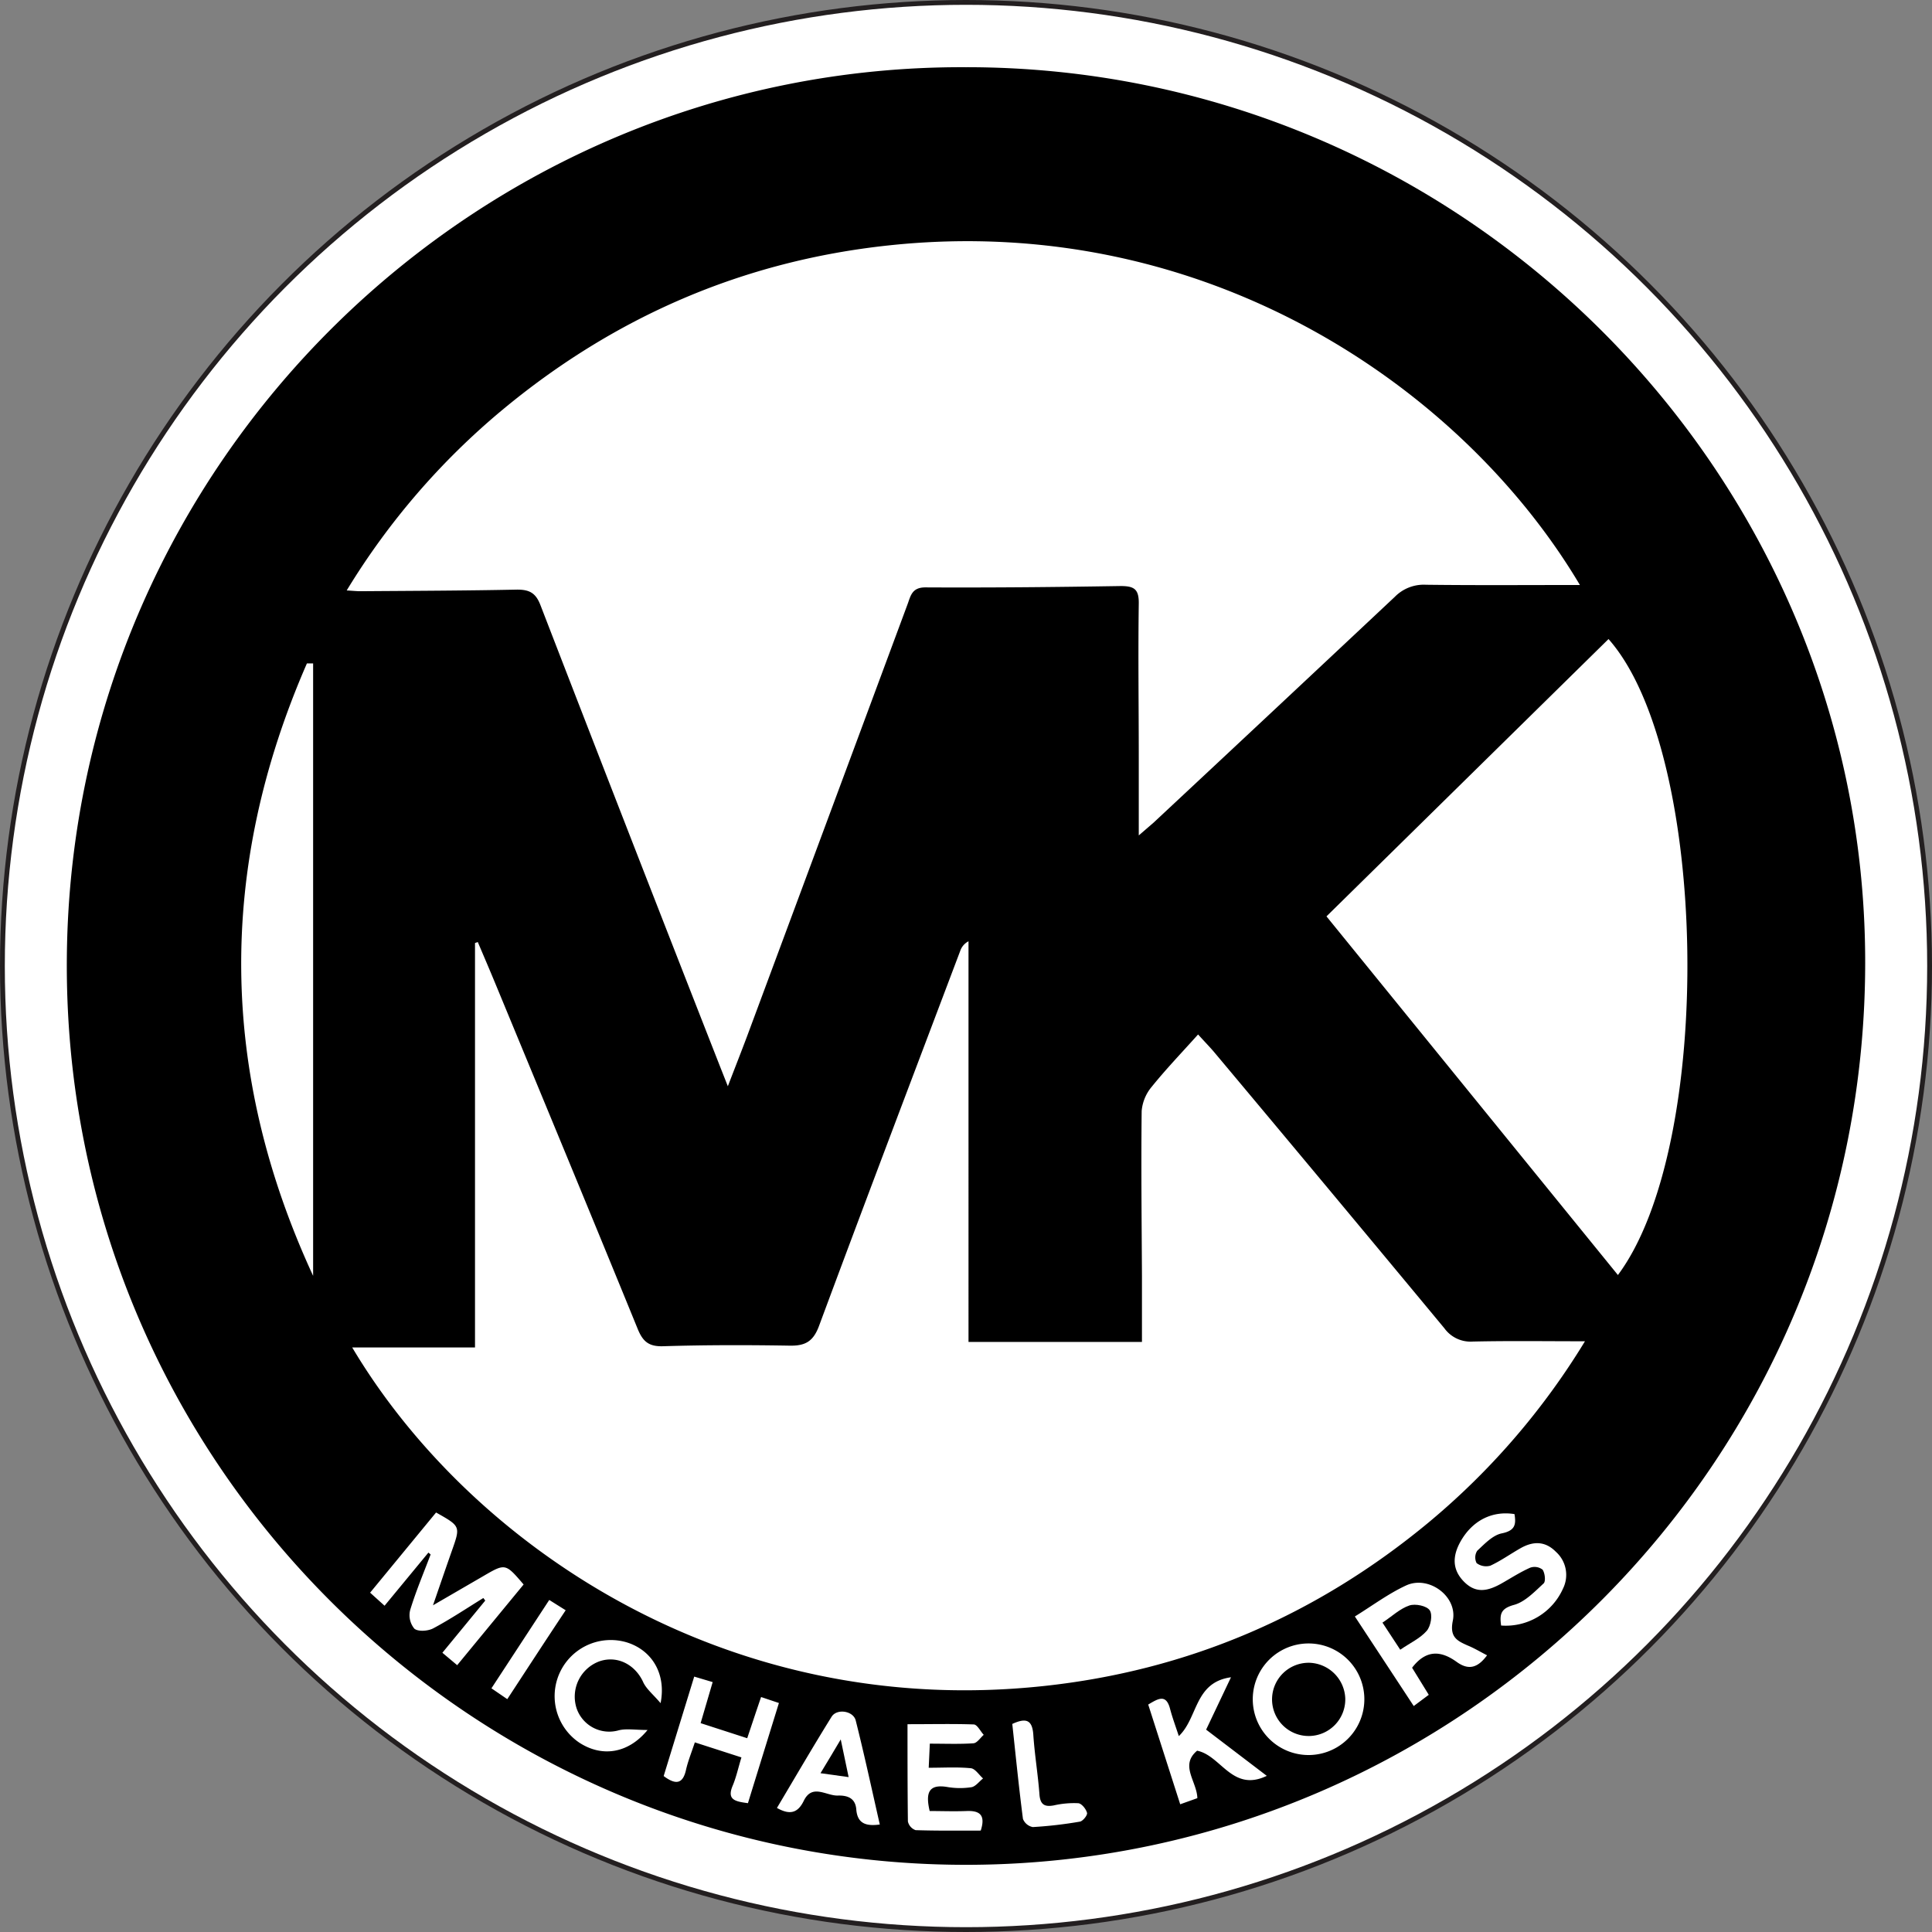 <svg id="Layer_1" data-name="Layer 1" xmlns="http://www.w3.org/2000/svg" viewBox="0 0 401 401"><rect x="0" y="0" width="401" height="401" fill="#808080" stroke="none"/><defs><style>.cls-1{fill:#fff;stroke:#231f20;stroke-miterlimit:10;}</style></defs><title>Brand23</title><circle class="cls-1" cx="200.5" cy="200.5" r="200"/><g id="_46In6H" data-name="46In6H"><path d="M199.92,13.45c102.43-.11,186.19,83.18,186.71,184.81.53,104.42-83.7,187.48-185.16,188.29C98.39,387.38,12.12,303.3,13.38,197.61,14.61,95.13,98.56,13,199.92,13.45Zm127.5,107.47C303.2,80.13,250,43.39,184,50.43c-30.23,3.22-57,14.81-80.37,34.26a150.22,150.22,0,0,0-32.17,37.36c1.51.09,2.21.17,2.91.16,10.83-.08,21.65-.11,32.48-.33,2.58,0,3.86.72,4.82,3.21q18.55,48,37.32,95.87l1.58,4c1.57-4.09,2.81-7.23,4-10.4q16.65-44.79,33.28-89.59c.66-1.76.9-3.57,3.75-3.55,13.5.07,27-.06,40.51-.28,2.8,0,3.79.64,3.75,3.64-.15,10.7,0,21.41,0,32.12,0,5,0,10.08,0,16,1.51-1.3,2.32-2,3.07-2.65Q264,146.85,289,123.38a8.41,8.41,0,0,1,6.46-2.51C305.89,121,316.32,120.92,327.42,120.92ZM72.6,279.17C96.86,319.92,150,356.49,216,349.46c30.08-3.2,56.77-14.69,80.06-34a150.88,150.88,0,0,0,32.41-37.57c-8.3,0-15.81-.11-23.31.06a6.69,6.69,0,0,1-5.87-2.76Q275.52,246.53,251.61,218c-.83-1-1.74-1.92-3.44-3.79-3.4,3.79-6.68,7.21-9.64,10.88a9,9,0,0,0-2.07,5c-.13,11.43,0,22.87.06,34.3,0,4.46,0,8.92,0,13.64h-36V194.87a3.51,3.51,0,0,0-1.72,2c-9.8,25.93-19.66,51.84-29.3,77.82-1.2,3.24-2.85,4.17-6.1,4.11-8.76-.15-17.52-.15-26.27.12-3,.09-4.22-1-5.29-3.64-9.74-23.86-19.62-47.67-29.47-71.49-1.21-2.93-2.46-5.84-3.7-8.76l-.58.2v83.94ZM274.82,189.7l60.49,74.44c20.13-27,18.92-108.42-1.95-132ZM64.49,264.31V137.2H63.2C44.68,179.66,44.94,222,64.49,264.31Zm23.93,57.44.46.39c-1.45,3.84-3.06,7.63-4.25,11.55a4.38,4.38,0,0,0,.88,3.86c.81.65,2.85.5,3.94-.09,3.56-1.9,6.93-4.16,10.37-6.28l.4.53-8.9,10.83,3.07,2.58,13.79-16.75c-3.78-4.41-3.78-4.41-8.35-1.75l-10.46,6.07c1.52-4.4,2.72-7.91,3.95-11.4,1.76-5,1.77-5-3.31-7.86L76.32,330.07l3,2.71Zm219.73,21.32c-1.4-.72-2.63-1.46-3.94-2-2.29-1-3.88-1.77-3.16-5.22,1-5-5-9.44-9.7-7.28-3.68,1.7-7,4.19-10.64,6.44,4.2,6.39,8.12,12.34,12.22,18.59l3.12-2.33-3.46-5.62c2.91-3.8,6-3.57,9.28-1.19C304.34,346.23,306.24,345.66,308.15,343.07Zm-25.47,9.12a11.58,11.58,0,1,0-23.16,0,11.58,11.58,0,1,0,23.16,0Zm28.39-15.3a13,13,0,0,0,12.83-7.64,6.43,6.43,0,0,0-1.47-7.67c-2.23-2.26-4.73-2.21-7.31-.75-2.12,1.2-4.11,2.63-6.29,3.64a3.25,3.25,0,0,1-2.85-.54,2.59,2.59,0,0,1,.12-2.55c1.53-1.43,3.22-3.24,5.11-3.62,2.75-.56,3-1.82,2.63-4-4.7-.75-8.78,1.39-11.21,5.71-1.67,3-1.76,5.81.75,8.34s5,1.88,7.68.4c2-1.13,3.95-2.4,6.05-3.33a2.72,2.72,0,0,1,2.57.42c.48.71.68,2.42.21,2.85-1.89,1.73-3.88,3.86-6.2,4.47C311,333.37,310.73,334.53,311.07,336.89ZM187.86,357.37c0,6.89,0,13.54.08,20.18a2.48,2.48,0,0,0,1.6,1.81c4.56.15,9.12.09,13.52.09,1.05-3.25-.23-4.16-2.91-4.06s-5.24,0-7.69,0c-.9-3.82-.18-5.6,3.57-5a15.75,15.75,0,0,0,5.08.06c.88-.14,1.62-1.19,2.43-1.82-.84-.74-1.61-2-2.51-2.12-2.81-.28-5.67-.1-8.77-.1.1-2.09.16-3.47.23-5,3.29,0,6.19.12,9.07-.08.74-.06,1.42-1.14,2.12-1.75-.69-.75-1.34-2.12-2.06-2.16C197.39,357.27,193.16,357.37,187.86,357.37Zm-33.12,16.39c2.18-7.07,4.28-13.84,6.43-20.79l-3.7-1.24c-1,2.9-1.88,5.59-2.88,8.55l-9.67-3.13,2.5-8.52-3.83-1.14c-2.2,7.17-4.29,13.95-6.34,20.64,2.54,1.91,4,1.62,4.64-1.3.42-1.85,1.15-3.62,1.83-5.69l9.67,3.12c-.68,2.23-1.08,4.12-1.82,5.88C150.32,373.09,152.13,373.41,154.74,373.76Zm83.08-20.47,6.64,20.7,3.56-1.27c-.1-3.51-3.7-6.8-.05-9.85,5,1,7.28,8.67,14.46,5.22l-12.59-9.59L255,347.63c-7.63,1.05-6.82,8.42-10.83,12.21-.67-2.06-1.34-3.84-1.82-5.68C241.52,351,239.85,352.09,237.82,353.29Zm-55.71,24.9c-1.66-7.3-3.21-14.48-5-21.6-.51-2-3.9-2.52-5-.78-3.87,6.23-7.56,12.57-11.35,18.94,2.74,1.55,4.36,1,5.57-1.48,1.76-3.62,4.68-1,7.08-1.09,1.95-.05,3.65.5,3.82,2.91C177.47,378,179.24,378.58,182.11,378.19ZM136.61,353c1.21-6.15-1.84-11-7-12.61a11.65,11.65,0,0,0-9.87,20.81c4.6,3,10.06,2.37,14.17-2.63-2.61,0-4.42-.33-6,.07a7.15,7.15,0,0,1-8.73-4.56,7.81,7.81,0,0,1,4.76-9.77c3.65-1.24,7.31.64,9,4.2C133.57,350,135,351.11,136.61,353Zm73,4.34c.72,6.68,1.37,13.19,2.21,19.68a2.73,2.73,0,0,0,2.05,1.7,86.89,86.89,0,0,0,9.78-1.13c.62-.11,1.6-1.35,1.47-1.82-.21-.81-1.12-1.94-1.82-2a18.89,18.89,0,0,0-5.06.45c-2,.38-2.86-.22-3-2.36-.31-4.12-1-8.21-1.27-12.33C213.75,356.45,212.46,356,209.6,357.32Zm-104.82-5.17c4.15-6.33,8-12.27,12.12-18.45l-3.41-2.14-12,18.34Z" transform="translate(0.5 0.5)"/><path d="M290.13,341.91c-1.27-1.94-2.37-3.62-3.69-5.62,2-1.33,3.63-2.9,5.58-3.56,1.23-.42,3.59.06,4.23,1s.22,3.3-.63,4.27C294.26,339.56,292.17,340.51,290.13,341.91Z" transform="translate(0.5 0.5)"/><path d="M278.72,352a7.6,7.6,0,1,1-7.48-7.38A7.7,7.7,0,0,1,278.72,352Z" transform="translate(0.5 0.5)"/><path d="M174,360.53c.65,3.07,1.08,5.15,1.64,7.82l-5.84-.81C171.24,365.18,172.42,363.2,174,360.53Z" transform="translate(0.5 0.5)"/></g></svg>
